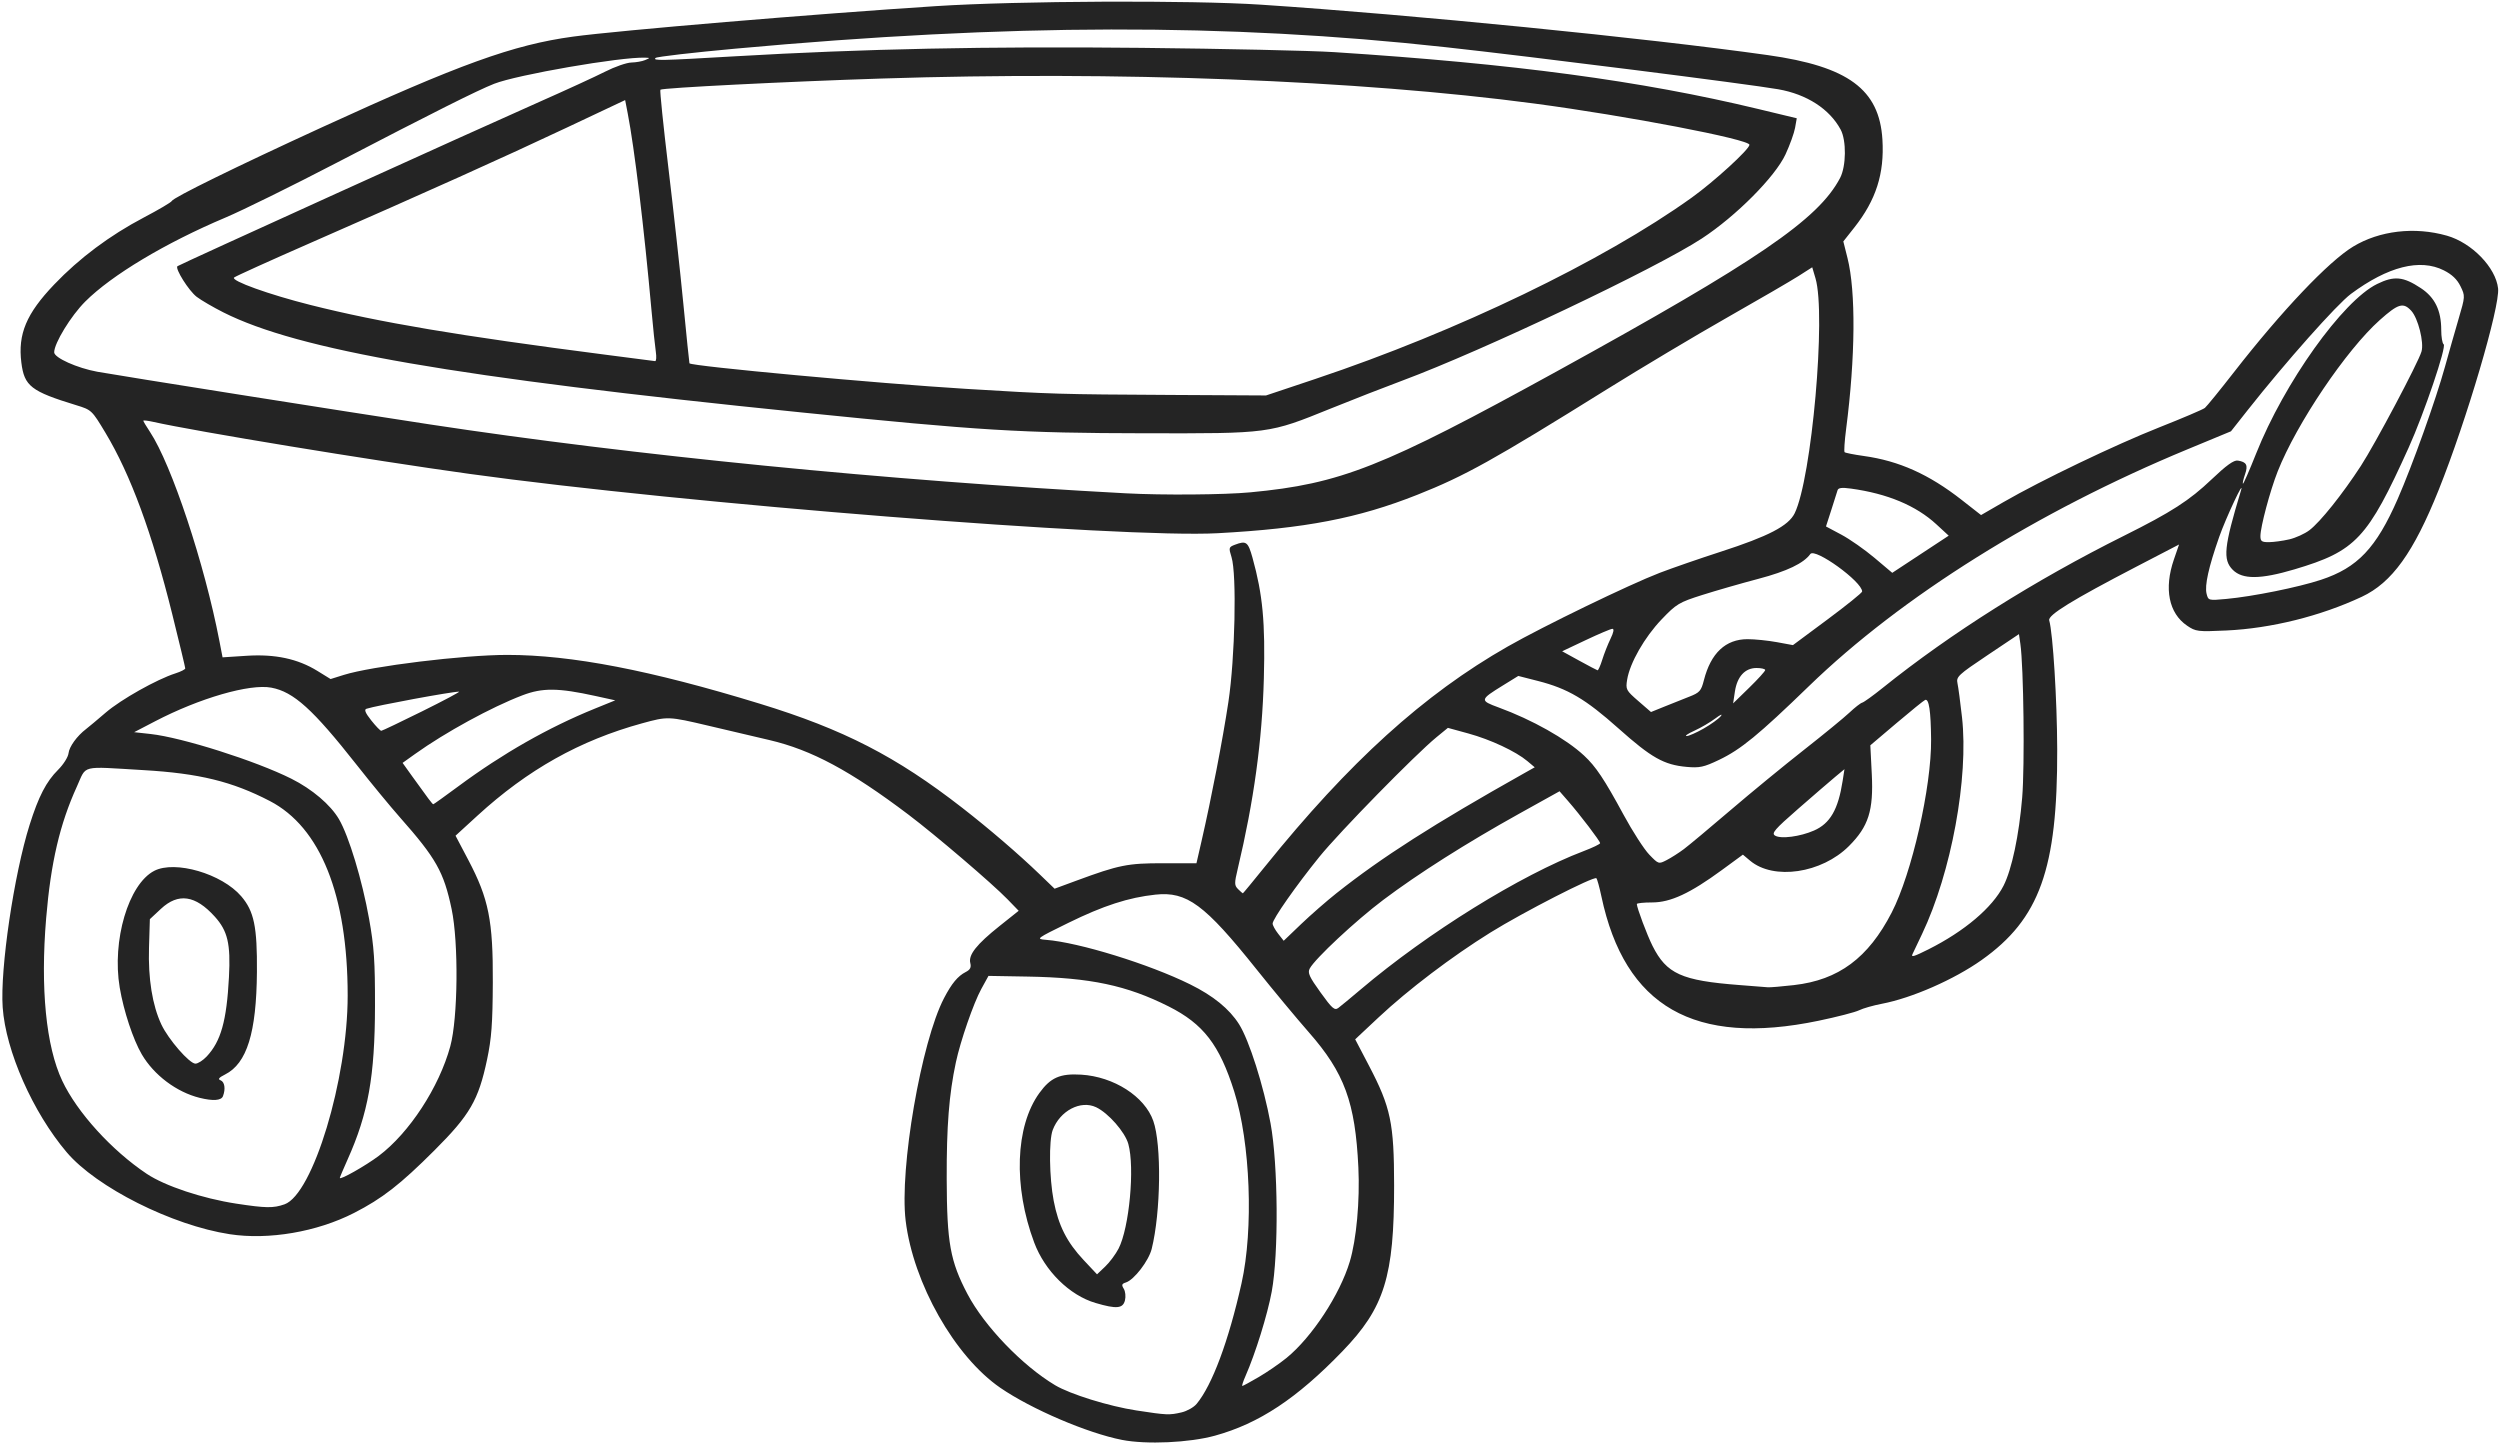 <?xml version="1.0" encoding="UTF-8" standalone="no"?><svg xmlns="http://www.w3.org/2000/svg" xmlns:xlink="http://www.w3.org/1999/xlink" fill="#242424" height="179.8" preserveAspectRatio="xMidYMid meet" version="1" viewBox="0.7 0.8 311.1 179.8" width="311.1" zoomAndPan="magnify"><g id="change1_1"><path d="m-658.53 870.06c-4.306-0.845-11.271-3.825-15.131-6.475-5.678-3.897-10.841-13.008-11.789-20.802-0.785-6.46 1.938-22.255 4.774-27.692 0.956-1.833 1.714-2.748 2.692-3.249 0.57-0.292 0.716-0.576 0.578-1.126-0.255-1.014 0.784-2.325 3.651-4.609l2.37-1.889-1.398-1.441c-1.903-1.96-8.931-7.965-12.321-10.527-7.231-5.463-12.044-8.045-17.293-9.276-1.876-0.44-5.294-1.244-7.594-1.786-4.975-1.173-5.062-1.176-8.255-0.3-7.747 2.125-14.23 5.761-20.49 11.49l-2.727 2.496 1.596 3.032c2.535 4.816 3.08 7.54 3.043 15.228-0.024 5.135-0.162 6.982-0.716 9.602-1.069 5.051-2.13 6.881-6.548 11.295-4.258 4.253-6.493 5.993-10.011 7.792-4.605 2.355-10.622 3.384-15.455 2.643-7.175-1.1-16.588-5.83-20.294-10.197-4.213-4.965-7.594-12.618-7.968-18.038-0.33-4.778 1.405-16.535 3.353-22.712 1.114-3.535 2.068-5.378 3.546-6.849 0.66-0.657 1.242-1.58 1.294-2.052 0.091-0.827 1.055-2.157 2.192-3.023 0.299-0.228 1.4-1.149 2.445-2.047 1.896-1.628 6.347-4.131 8.667-4.874 0.672-0.215 1.223-0.495 1.223-0.62s-0.729-3.166-1.62-6.755c-2.5-10.073-5.189-17.373-8.317-22.574-1.685-2.803-1.726-2.841-3.628-3.423-5.633-1.724-6.465-2.37-6.831-5.301-0.444-3.555 0.622-6.092 4.084-9.717 3.136-3.283 6.905-6.101 11.152-8.336 1.851-0.974 3.417-1.897 3.479-2.052 0.173-0.428 7.965-4.253 18.676-9.168 17.129-7.859 23.831-10.281 31.261-11.292 5.647-0.769 30.055-2.82 45.159-3.795 10.177-0.657 31.775-0.754 40.431-0.181 18.953 1.254 47.843 4.128 63.093 6.277 10.009 1.41 13.88 4.267 14.257 10.521 0.256 4.23-0.797 7.517-3.506 10.944l-1.36 1.72 0.517 2.06c1.053 4.193 0.988 12.327-0.17 21.294-0.193 1.491-0.277 2.784-0.188 2.873s1.168 0.302 2.397 0.474c4.38 0.611 8.1 2.281 12.159 5.455l2.424 1.896 2.793-1.615c4.693-2.713 13.922-7.138 19.422-9.313 2.869-1.134 5.405-2.216 5.636-2.403s1.867-2.199 3.637-4.471c5.941-7.626 11.758-13.754 14.812-15.605 3.29-1.994 7.659-2.502 11.676-1.358 3.095 0.882 6.081 3.961 6.364 6.564 0.246 2.268-3.929 16.433-7.388 25.062-3.132 7.814-5.819 11.55-9.573 13.309-5.13 2.404-11.282 3.935-16.85 4.194-3.559 0.166-3.808 0.135-4.891-0.601-2.278-1.548-2.888-4.607-1.64-8.234l0.642-1.867-5.289 2.749c-8.02 4.169-11.055 6.038-10.868 6.693 0.464 1.627 0.977 9.899 0.995 16.037 0.043 14.906-2.181 21.108-9.405 26.229-3.423 2.426-8.672 4.729-12.404 5.443-1.085 0.207-2.362 0.572-2.838 0.81s-2.749 0.826-5.054 1.306c-15.446 3.216-24.116-1.751-27.021-15.479-0.241-1.139-0.521-2.153-0.623-2.255-0.293-0.293-9.119 4.229-13.186 6.756-4.801 2.983-10.213 7.089-13.897 10.539l-2.932 2.747 1.715 3.279c2.712 5.185 3.124 7.151 3.129 14.914 8e-3 11.341-1.201 15.216-6.437 20.635-5.674 5.873-10.37 8.981-15.857 10.495-3.183 0.879-8.537 1.121-11.575 0.525zm7.42-3.425c0.673-0.156 1.512-0.63 1.864-1.052 1.937-2.326 3.981-7.813 5.592-15.011 1.511-6.755 1.103-17.478-0.909-23.859-1.833-5.815-3.842-8.422-8.164-10.595-5.201-2.615-9.742-3.577-17.533-3.713l-4.884-0.085-0.896 1.63c-0.96 1.747-2.594 6.465-3.162 9.13-0.851 3.994-1.161 7.937-1.141 14.51 0.025 7.961 0.435 10.229 2.586 14.323 2.093 3.983 6.836 8.916 10.907 11.344 1.88 1.121 6.69 2.614 10.113 3.139 3.795 0.582 4.095 0.595 5.626 0.239zm-10.711-13.612c-3.233-0.954-6.307-3.983-7.631-7.516-2.619-6.991-2.36-14.468 0.644-18.615 1.391-1.921 2.576-2.441 5.193-2.282 4.069 0.248 7.906 2.705 8.98 5.753 1.042 2.954 0.937 11.379-0.198 15.93-0.37 1.484-2.19 3.853-3.207 4.176-0.518 0.164-0.567 0.308-0.269 0.785 0.201 0.321 0.267 0.973 0.148 1.448-0.256 1.02-1.056 1.09-3.659 0.321zm2.87-6.773c1.33-2.587 2.026-10.076 1.21-13.015-0.411-1.481-2.487-3.849-4.007-4.57-1.927-0.914-4.495 0.432-5.402 2.832-0.493 1.304-0.429 5.93 0.12 8.803 0.59 3.083 1.639 5.158 3.739 7.394l1.655 1.763 1.012-0.962c0.557-0.529 1.309-1.539 1.672-2.245zm17.452 15.982c1.047-0.614 2.593-1.677 3.437-2.364 3.158-2.571 6.637-7.866 7.878-11.99 0.828-2.751 1.267-7.572 1.069-11.728-0.387-8.104-1.729-11.762-6.171-16.82-1.496-1.704-4.421-5.225-6.5-7.825-6.457-8.078-8.672-9.715-12.577-9.297-3.356 0.359-6.474 1.371-10.851 3.519-4.01 1.968-4.055 2.002-2.772 2.105 4.118 0.328 12.824 3.018 17.933 5.541 2.877 1.421 4.878 3.048 6.085 4.952 1.258 1.983 3.064 7.667 3.928 12.36 0.941 5.111 1.018 16.2 0.144 20.926-0.535 2.893-2.03 7.701-3.269 10.515-0.296 0.672-0.471 1.223-0.389 1.223s1.006-0.502 2.053-1.115zm-121.25-21.483c3.533-1.249 7.867-15.568 7.863-25.985-4e-3 -12.492-3.385-20.937-9.69-24.207-4.689-2.432-8.798-3.437-15.704-3.842-7.981-0.468-7.055-0.696-8.303 2.045-2.127 4.67-3.245 9.459-3.824 16.385-0.729 8.723-0.015 15.951 1.999 20.225 1.85 3.928 6.156 8.668 10.52 11.582 2.268 1.515 6.932 3.067 11.147 3.711 3.668 0.56 4.611 0.574 5.992 0.085zm-10.557-13.253c-2.88-0.718-5.685-2.827-7.2-5.411-1.081-1.845-2.256-5.397-2.746-8.307-0.986-5.848 1.089-12.872 4.294-14.53 2.597-1.343 8.429 0.363 10.83 3.168 1.594 1.862 1.992 3.787 1.949 9.413-0.058 7.568-1.246 11.392-3.963 12.76-0.777 0.391-0.927 0.584-0.562 0.723 0.512 0.197 0.645 1.075 0.298 1.978-0.21 0.548-1.234 0.62-2.9 0.205zm0.88-5.151c1.769-1.891 2.477-4.415 2.767-9.863 0.221-4.153-0.154-5.756-1.765-7.539-2.418-2.676-4.539-2.981-6.704-0.963l-1.373 1.28-0.106 3.529c-0.116 3.886 0.415 7.189 1.543 9.588 0.87 1.85 3.493 4.864 4.233 4.864 0.311 0 0.943-0.404 1.405-0.897zm21.404 12.377c3.805-2.859 7.524-8.557 8.908-13.649 0.953-3.506 1.042-12.891 0.163-17.069-0.974-4.626-1.924-6.312-6.433-11.412-1.189-1.345-3.607-4.279-5.372-6.521-5.464-6.937-7.852-9.097-10.631-9.619-2.687-0.504-8.92 1.299-14.462 4.184l-2.608 1.358 2.03 0.224c3.939 0.435 13.087 3.339 17.533 5.566 2.584 1.294 4.871 3.238 5.924 5.035 1.23 2.099 2.885 7.571 3.748 12.395 0.622 3.473 0.745 5.286 0.736 10.854-0.014 8.739-0.842 13.377-3.41 19.101-0.531 1.185-0.966 2.216-0.966 2.292 0 0.303 3.207-1.512 4.84-2.739zm122.2-20.717c8.347-7.071 19.873-14.222 27.752-17.217 1.118-0.425 2.035-0.868 2.038-0.985 5e-3 -0.25-2.468-3.501-3.988-5.242l-1.061-1.216-5.054 2.81c-6.537 3.635-12.537 7.441-16.879 10.707-3.422 2.574-8.492 7.306-9.154 8.543-0.282 0.528-0.055 1.032 1.341 2.969 1.457 2.022 1.753 2.28 2.221 1.932 0.297-0.221 1.55-1.256 2.783-2.301zm53.923-0.541c5.551-0.634 9.237-3.374 12.153-9.03 2.506-4.862 4.959-15.647 4.902-21.55-0.034-3.543-0.265-5.079-0.736-4.906-0.158 0.058-1.758 1.352-3.556 2.876l-3.27 2.772 0.181 3.587c0.228 4.522-0.404 6.514-2.842 8.951-3.397 3.397-9.377 4.281-12.305 1.818l-0.892-0.75-2.605 1.909c-3.976 2.914-6.397 4.039-8.691 4.039-1.046 0-1.903 0.089-1.903 0.199 0 0.456 1.277 3.863 1.953 5.208 1.747 3.478 3.609 4.32 10.763 4.869l3.587 0.282c0.269 0.025 1.736-0.098 3.261-0.272zm16.721-4.445c4.483-2.25 7.956-5.192 9.346-7.916 1.029-2.017 1.933-6.292 2.323-10.985 0.328-3.944 0.181-16.284-0.228-19.117l-0.175-1.211-3.919 2.625c-3.645 2.442-3.905 2.686-3.731 3.494 0.103 0.478 0.357 2.378 0.563 4.223 0.842 7.529-1.331 19.324-4.968 26.969l-1.2 2.527c-0.19 0.406 0.208 0.284 1.989-0.609zm-73.619-7.021c5.586-4.431 12.062-8.57 23.237-14.853l1.391-0.782-0.911-0.767c-1.44-1.212-4.582-2.683-7.35-3.442l-2.545-0.698-1.42 1.164c-2.647 2.169-12.062 11.785-14.57 14.881-2.892 3.57-5.82 7.751-5.82 8.31 0 0.213 0.31 0.782 0.689 1.264l0.689 0.877 2.163-2.072c1.19-1.139 3.191-2.886 4.446-3.882zm-8.934-3.292c10.473-13.004 19.758-21.419 30.203-27.374 4.452-2.538 15.161-7.729 18.906-9.165 1.575-0.604 4.992-1.787 7.592-2.628 5.958-1.928 8.441-3.22 9.21-4.792 2.119-4.331 3.926-24.723 2.59-29.232l-0.407-1.375-1.702 1.087c-0.936 0.598-4.93 2.921-8.875 5.163s-10.695 6.271-14.999 8.953c-14.087 8.78-17.655 10.765-23.548 13.101-7.404 2.934-13.964 4.198-24.872 4.79-11.853 0.644-66.409-3.683-93.09-7.383-12.345-1.712-34.07-5.285-39.372-6.476-0.672-0.151-1.223-0.214-1.223-0.139s0.374 0.7 0.831 1.391c2.689 4.064 6.788 16.41 8.641 26.027l0.39 2.026 2.976-0.193c3.567-0.232 6.377 0.369 8.841 1.89l1.627 1.004 1.634-0.512c3.493-1.095 14.903-2.492 20.353-2.492 7.987 7.7e-4 17.805 1.897 31.409 6.067 10.441 3.2 16.979 6.561 25.192 12.95 3.385 2.633 7.028 5.763 9.666 8.304l1.841 1.773 2.724-1.005c5.298-1.954 6.363-2.168 10.783-2.163l4.146 5e-3 0.637-2.776c1.232-5.37 2.63-12.607 3.337-17.286 0.829-5.483 1.055-15.897 0.391-18.031-0.367-1.18-0.347-1.254 0.429-1.549 1.402-0.533 1.628-0.364 2.183 1.63 1.272 4.574 1.598 8.049 1.41 15.015-0.208 7.722-1.239 15.239-3.249 23.688-0.43 1.808-0.426 2.056 0.045 2.527 0.287 0.287 0.553 0.522 0.59 0.522s1.279-1.504 2.76-3.342zm52.128-2.168c0.623-0.467 3.229-2.642 5.792-4.835s6.673-5.567 9.133-7.499 5.016-4.027 5.679-4.654 1.375-1.182 1.583-1.233 1.355-0.876 2.549-1.836c8.45-6.79 18.926-13.393 30.049-18.941 5.871-2.929 8.118-4.376 10.882-7.009 1.843-1.756 2.763-2.415 3.261-2.336 1.089 0.172 1.295 0.566 0.895 1.712-0.202 0.581-0.319 1.104-0.26 1.164s0.799-1.63 1.643-3.754c3.502-8.812 10.773-19.002 15.054-21.097 2.127-1.041 3.257-0.932 5.455 0.524 1.735 1.149 2.524 2.771 2.524 5.188 0 0.882 0.136 1.688 0.301 1.791 0.4 0.247-2.424 8.587-4.353 12.858-5.12 11.334-6.568 12.878-14.208 15.149-4.227 1.256-6.466 1.275-7.677 0.065-1.267-1.267-1.104-2.857 1.011-9.853 0.513-1.697-1.877 3.391-2.708 5.763-1.317 3.764-1.822 6.04-1.566 7.061 0.212 0.846 0.237 0.853 2.47 0.645 3.305-0.307 8.925-1.443 11.758-2.377 4.554-1.501 6.876-3.945 9.55-10.051 1.835-4.191 4.754-12.353 5.892-16.476 0.47-1.702 1.23-4.374 1.689-5.938 0.829-2.82 0.831-2.855 0.234-4.076-0.415-0.849-1.058-1.461-2.069-1.97-2.967-1.493-6.952-0.483-11.558 2.93-1.737 1.287-8.13 8.482-12.854 14.466l-2.077 2.632-5.422 2.246c-18.689 7.742-35.584 18.311-47.093 29.461-6.276 6.08-8.478 7.886-11.194 9.183-1.893 0.904-2.42 1.017-4.038 0.87-2.82-0.256-4.373-1.133-8.472-4.787-4.107-3.662-6.299-4.953-10.018-5.904l-2.449-0.626-1.915 1.182c-2.881 1.778-2.9 1.872-0.541 2.736 4.182 1.532 8.382 3.895 10.633 5.985 1.473 1.367 2.52 2.935 4.923 7.371 1.117 2.062 2.554 4.292 3.194 4.955 1.154 1.196 1.17 1.202 2.173 0.685 0.556-0.286 1.52-0.902 2.143-1.369zm16.179-2.301c2.019-0.884 3.017-2.614 3.573-6.191l0.225-1.449-1.155 0.96c-0.635 0.528-2.703 2.312-4.596 3.964-2.963 2.587-3.363 3.052-2.879 3.346 0.719 0.436 3.106 0.125 4.831-0.63zm-168.69-5.508c5.51-4.079 11.204-7.32 16.977-9.664l2.548-1.035-2.465-0.542c-4.631-1.018-6.593-1.036-9.086-0.083-3.865 1.476-9.577 4.597-13.359 7.299l-1.554 1.11 1.201 1.677c1.963 2.741 2.514 3.47 2.62 3.47 0.055 0 1.458-1.005 3.118-2.233zm154.98-7.195c0.905-0.519 1.859-1.209 2.119-1.532s-0.043-0.199-0.677 0.279-1.807 1.164-2.608 1.528-1.238 0.663-0.969 0.665 1.23-0.421 2.135-0.94zm-159.46-2.15c2.69-1.333 4.744-2.428 4.565-2.432-0.823-0.022-10.332 1.735-11.521 2.128-0.31 0.102-0.137 0.52 0.598 1.448 0.568 0.717 1.131 1.299 1.25 1.292s2.418-1.103 5.108-2.436zm157.64-1.8c1.312-0.514 1.496-0.72 1.838-2.063 0.861-3.374 2.702-5.102 5.437-5.102 0.894 0 2.53 0.167 3.634 0.37l2.008 0.37 4.306-3.197c2.368-1.759 4.306-3.322 4.306-3.475 0-1.221-5.869-5.465-6.448-4.663-0.834 1.157-2.903 2.146-6.45 3.083-2.142 0.566-5.288 1.471-6.992 2.011-2.903 0.921-3.222 1.112-5.069 3.045-2.116 2.214-3.946 5.413-4.283 7.488-0.199 1.225-0.137 1.344 1.379 2.659l1.587 1.376 1.645-0.666c0.905-0.366 2.301-0.923 3.102-1.237zm9.466-3.323c0-0.14-0.488-0.255-1.084-0.255-1.432 0-2.409 1.067-2.689 2.938l-0.219 1.464 1.996-1.946c1.098-1.07 1.996-2.061 1.996-2.201zm-20.277-1.287c0.233-0.747 0.696-1.921 1.028-2.608 0.391-0.809 0.471-1.244 0.226-1.234-0.208 9e-3 -1.698 0.641-3.312 1.405l-2.934 1.388 2.119 1.165c1.166 0.64 2.194 1.182 2.285 1.203s0.356-0.572 0.589-1.319zm41.579-16.845c-2.533-2.333-6.083-3.819-10.626-4.447-1.146-0.158-1.584-0.103-1.676 0.213-0.069 0.235-0.42 1.344-0.781 2.463l-0.657 2.035 1.911 1.019c1.051 0.56 2.907 1.859 4.124 2.885l2.213 1.867 3.512-2.312 3.512-2.312-1.532-1.411zm43.903 1.874c0.803-0.185 1.94-0.702 2.525-1.149 1.347-1.027 4.091-4.458 6.391-7.991 1.771-2.72 7.13-12.826 7.546-14.231 0.337-1.137-0.423-4.162-1.276-5.083-0.994-1.073-1.616-0.889-3.908 1.154-4.18 3.726-10.365 12.895-12.713 18.848-0.946 2.399-2.146 6.894-2.146 8.041 0 0.645 0.164 0.762 1.06 0.755 0.583-5e-3 1.717-0.159 2.52-0.345zm-129.28-5.856c11.247-1.062 16.439-3.113 38.204-15.091 24.948-13.73 32.484-18.875 35.186-24.023 0.767-1.462 0.805-4.673 0.07-6.032-1.386-2.564-4.208-4.386-7.758-5.011-3.681-0.648-30.537-4.045-41.41-5.239-27.248-2.991-54.219-2.935-88.362 0.184-5.29 0.483-9.758 1.002-9.928 1.152-0.413 0.364 0.541 0.345 9.928-0.203 15.863-0.927 31.387-1.248 50.539-1.048 10.312 0.108 21.096 0.348 23.965 0.533 22.392 1.445 38.169 3.56 52.749 7.07l4.818 1.16-0.21 1.19c-0.115 0.654-0.653 2.144-1.194 3.309-1.296 2.791-6.152 7.673-10.402 10.458-5.703 3.737-27.246 13.958-37.283 17.69-2.152 0.8-6.142 2.357-8.867 3.459-7.802 3.157-7.541 3.122-23.25 3.094-15.367-0.028-20.37-0.332-42.669-2.597-43.201-4.388-62.571-7.74-71.917-12.447-1.267-0.638-2.762-1.51-3.323-1.938-0.977-0.745-2.716-3.507-2.397-3.808 0.19-0.18 37.142-16.955 45.15-20.497 3.228-1.428 6.86-3.098 8.07-3.711s2.678-1.125 3.261-1.138 1.353-0.149 1.711-0.303c0.651-0.28 0.651-0.28-2e-3 -0.303-3.033-0.106-15.923 2.125-18.777 3.25-2.096 0.826-7.614 3.594-19.567 9.813-5.488 2.856-11.724 5.929-13.858 6.831-7.487 3.163-14.168 7.165-17.463 10.46-1.781 1.781-3.86 5.182-3.86 6.314 0 0.676 2.857 1.96 5.38 2.419 2.714 0.493 31.123 4.993 41.393 6.556 25.293 3.85 56.902 6.979 86.586 8.57 4.575 0.245 12.235 0.185 15.488-0.122zm8.181-14.14c17.553-5.873 35.747-14.643 46.751-22.535 2.804-2.011 7.182-6.018 7.182-6.573 0-0.679-15.214-3.598-26.737-5.13-21.911-2.913-51.955-4.064-81.308-3.114-11.928 0.386-27.249 1.161-27.478 1.39-0.085 0.085 0.364 4.462 0.996 9.728s1.47 12.876 1.861 16.911 0.733 7.368 0.759 7.407c0.244 0.362 23.496 2.509 34.414 3.178 10.678 0.654 11.606 0.682 25.596 0.758l11.738 0.064 6.225-2.083zm-82.161-3.373c-0.101-0.672-0.342-2.983-0.536-5.135-0.924-10.278-2.116-20.153-2.956-24.495l-0.323-1.67-7.24 3.416c-7.893 3.724-17.448 8.023-31.858 14.334-5.111 2.239-9.416 4.188-9.567 4.333-0.42 0.402 4.352 2.117 9.488 3.411 8.68 2.186 18.424 3.829 36.761 6.197 3.228 0.417 5.992 0.775 6.142 0.795s0.19-0.513 0.089-1.185z" fill="inherit" transform="translate(798.85 -690.08)"/></g></svg>